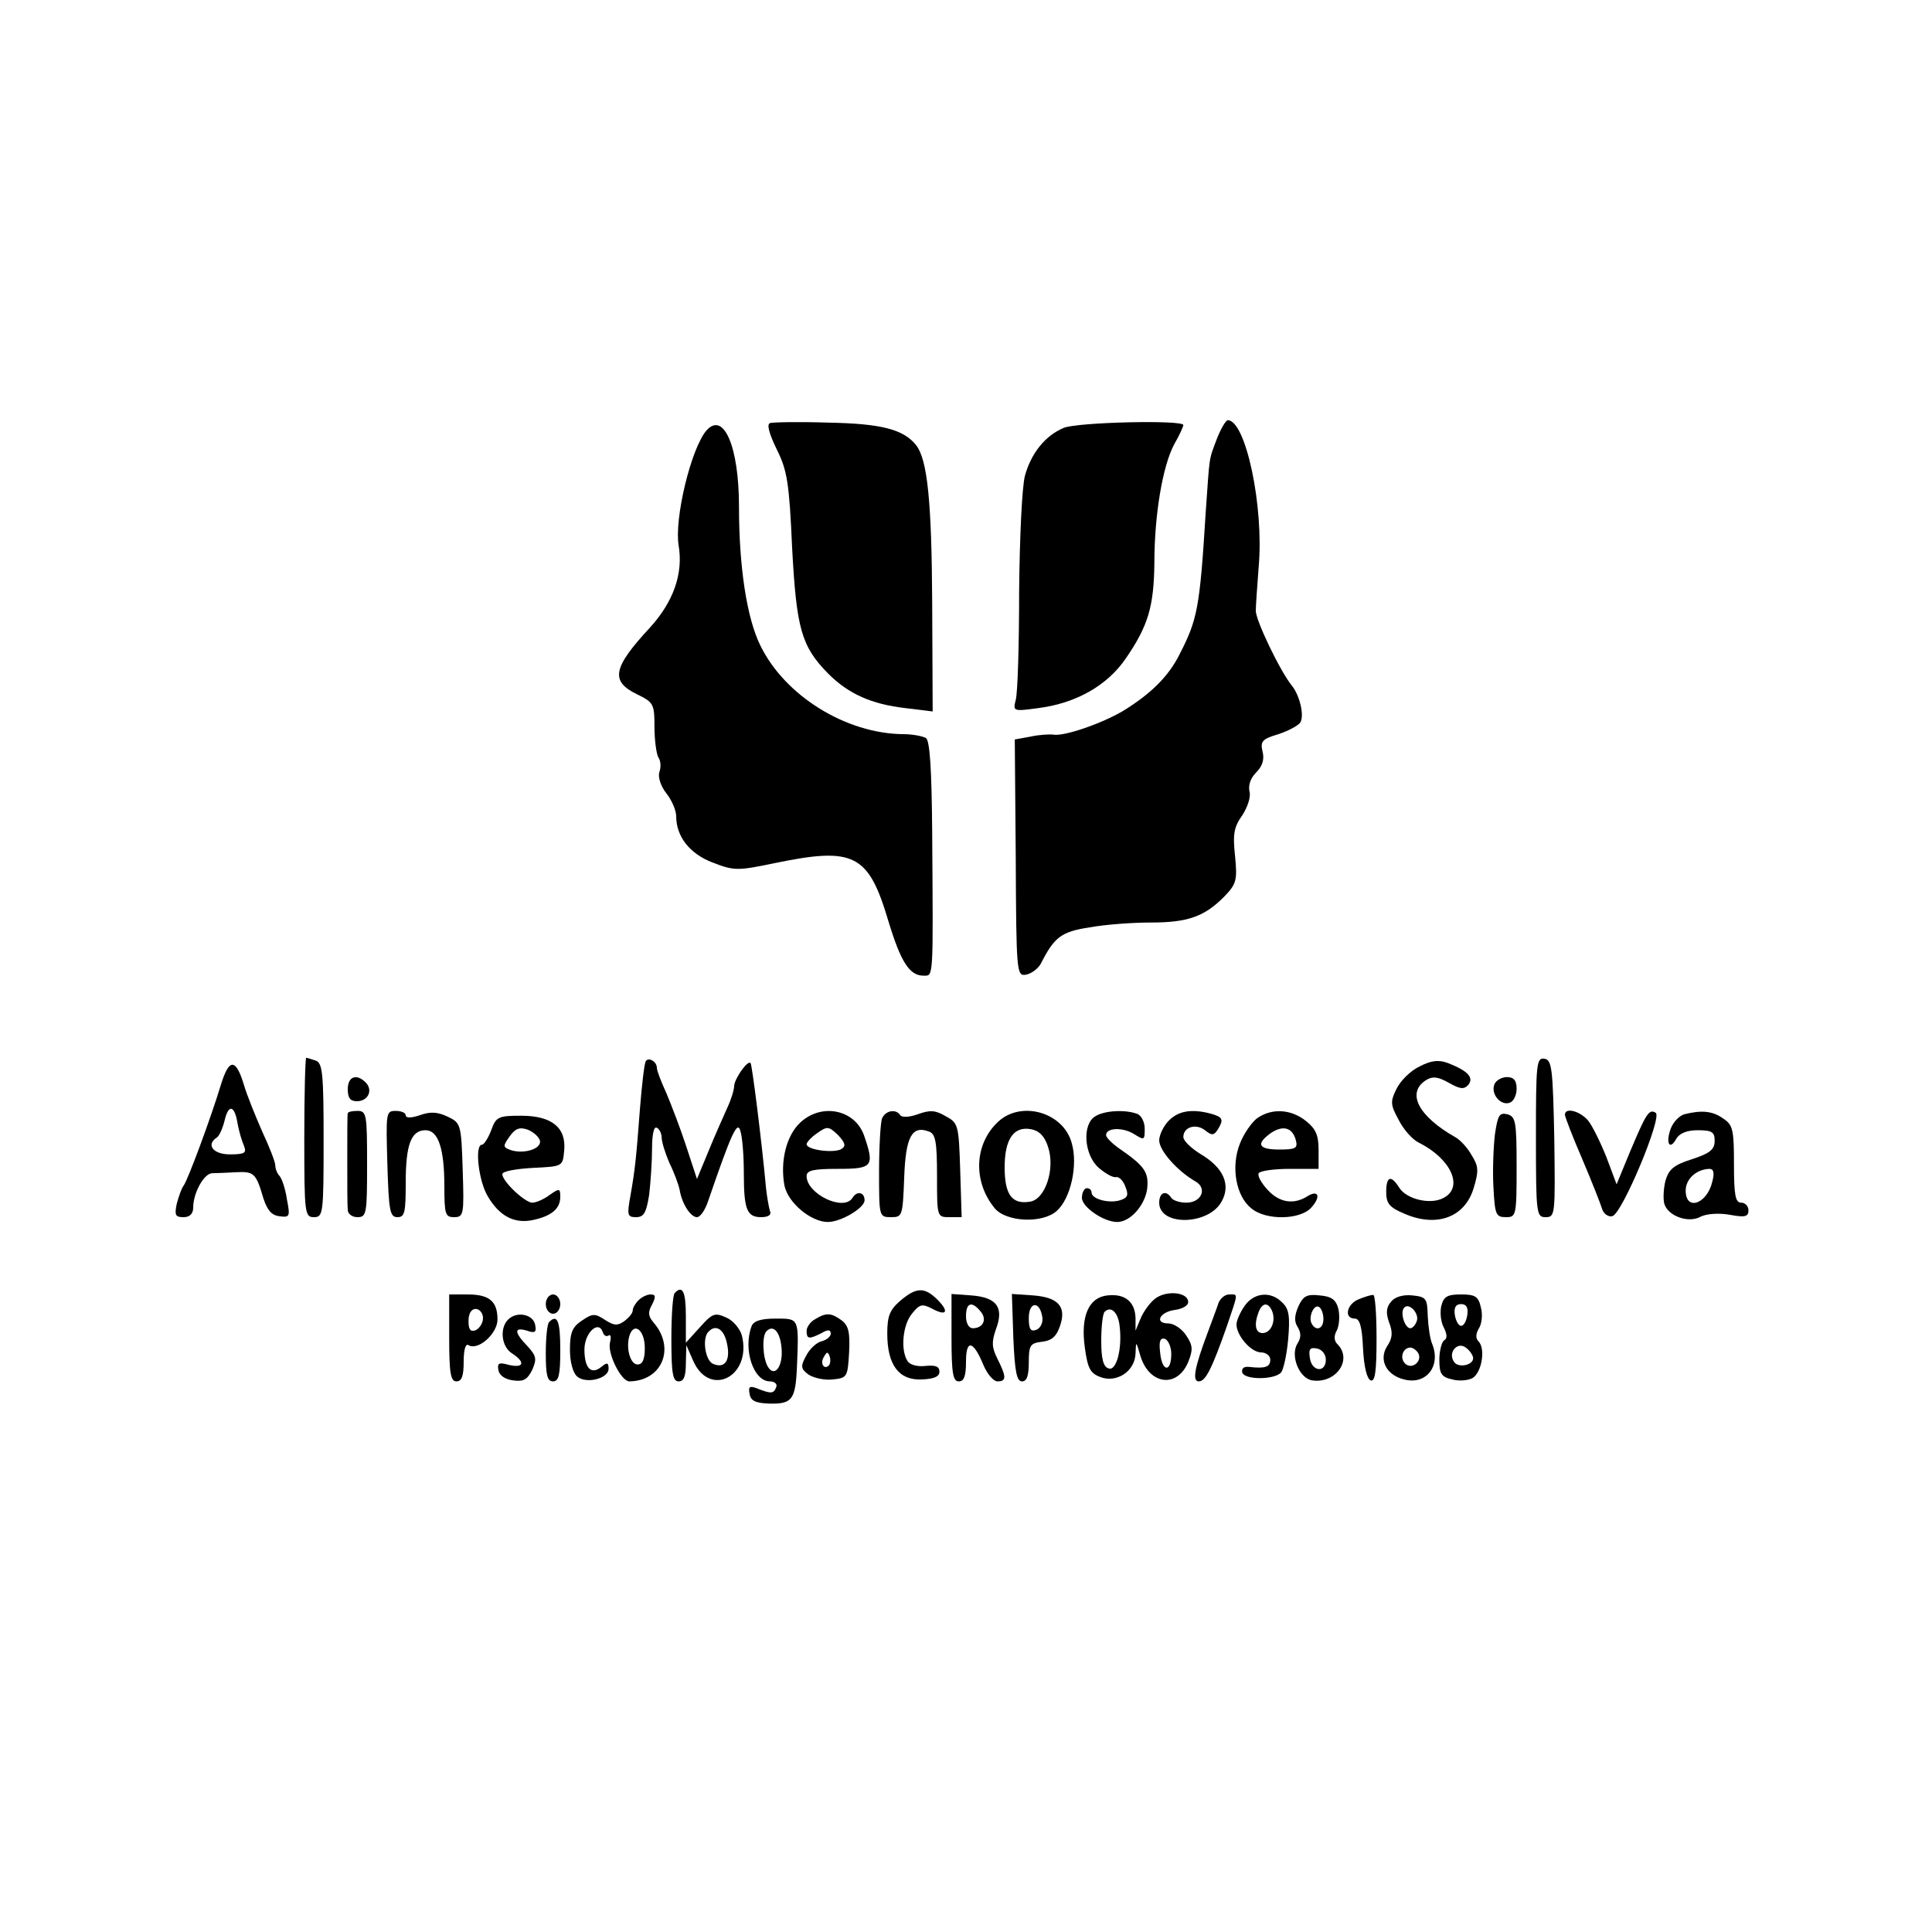 <?xml version="1.0" encoding="UTF-8" standalone="yes"?>
<svg version="1.0" xmlns="http://www.w3.org/2000/svg" width="400" height="400" viewBox="0 0 400 400" preserveAspectRatio="xMidYMid meet">
  <g transform="translate(0,400) scale(0.1,-0.1)" fill="#000000" stroke="none">
    <path d="M1594 3124 c-7 -3 -1 -23 14 -54 22 -44 26 -70 32 -204 9 -168 19
-204 75 -261 42 -42 90 -63 159 -71 l57 -7 -1 224 c-1 212 -10 297 -33 327
-26 33 -72 45 -182 47 -60 2 -115 1 -121 -1z"/>
    <path d="M2202 3114 c-38 -16 -67 -52 -80 -99 -6 -23 -11 -127 -12 -240 0
-109 -3 -210 -7 -224 -6 -24 -5 -24 47 -17 78 10 143 47 181 103 46 67 58 107
59 197 0 100 17 201 41 246 11 19 19 37 19 40 0 11 -221 6 -248 -6z"/>
    <path d="M2520 3093 c-18 -48 -15 -31 -24 -158 -12 -194 -17 -218 -54 -290
-23 -46 -60 -82 -117 -117 -44 -26 -122 -53 -144 -49 -8 1 -29 0 -47 -4 l-33
-6 2 -245 c1 -239 2 -245 21 -242 11 2 25 12 31 23 28 55 42 66 101 75 33 6
89 10 126 10 77 0 111 12 152 53 26 27 28 34 23 85 -5 46 -2 60 15 84 11 17
18 38 15 49 -3 13 2 28 14 40 13 13 17 27 13 43 -5 21 -1 26 33 36 21 7 41 18
45 24 9 14 -1 56 -17 76 -24 29 -76 137 -75 156 0 10 3 51 6 91 11 125 -27
303 -64 303 -4 0 -14 -17 -22 -37z"/>
    <path d="M1462 3108 c-32 -39 -66 -182 -57 -237 10 -59 -11 -117 -59 -170 -77
-83 -83 -111 -28 -138 35 -17 37 -20 37 -68 0 -27 4 -56 8 -63 5 -7 6 -20 2
-31 -3 -10 3 -29 15 -44 11 -14 20 -35 20 -47 0 -42 28 -78 76 -96 44 -17 51
-17 128 -1 164 34 194 19 235 -119 26 -86 44 -114 73 -114 21 0 20 -11 18 295
-1 135 -5 192 -13 197 -7 4 -28 8 -47 8 -118 1 -245 79 -296 184 -28 57 -44
163 -44 287 0 125 -32 199 -68 157z"/>
    <path d="M630 1645 c0 -158 1 -165 20 -165 19 0 20 7 20 159 0 136 -2 160 -16
165 -9 3 -18 6 -20 6 -2 0 -4 -74 -4 -165z"/>
    <path d="M1337 1803 c-3 -5 -8 -48 -12 -98 -8 -105 -10 -125 -20 -182 -7 -39
-6 -43 12 -43 16 0 21 9 27 46 3 26 6 69 6 96 0 30 4 47 10 43 6 -3 10 -13 10
-21 0 -8 7 -31 16 -52 10 -20 19 -45 21 -55 5 -30 23 -57 36 -57 7 0 17 15 23
33 49 143 61 168 67 145 4 -13 7 -51 7 -85 0 -77 6 -93 36 -93 15 0 22 5 18
13 -2 7 -6 28 -8 47 -9 98 -29 256 -32 259 -6 7 -33 -32 -34 -47 0 -8 -6 -28
-14 -45 -8 -18 -26 -58 -39 -90 l-24 -58 -22 67 c-12 37 -31 86 -41 110 -11
24 -20 47 -20 53 0 13 -17 23 -23 14z"/>
    <path d="M2939 1792 c-19 -9 -40 -30 -48 -47 -13 -26 -12 -33 5 -64 10 -20 29
-41 42 -47 66 -33 93 -92 51 -114 -27 -15 -77 -3 -92 21 -17 27 -27 24 -27 -9
0 -24 7 -32 38 -45 67 -29 125 -7 143 53 11 36 10 46 -4 68 -8 15 -24 32 -33
37 -78 44 -103 93 -61 119 13 8 24 7 47 -6 23 -13 31 -14 40 -4 12 15 -1 29
-42 45 -19 7 -34 6 -59 -7z"/>
    <path d="M3180 1646 c0 -160 1 -166 20 -166 20 0 20 5 18 162 -3 146 -5 163
-20 166 -17 3 -18 -10 -18 -162z"/>
    <path d="M457 1753 c-21 -69 -68 -196 -77 -208 -4 -5 -10 -22 -14 -37 -5 -24
-3 -28 14 -28 13 0 20 7 20 20 0 30 22 70 39 71 9 0 31 1 49 2 38 2 42 -2 57
-53 8 -25 17 -36 33 -38 22 -3 23 -1 16 35 -3 21 -10 42 -15 48 -5 5 -9 15 -9
22 0 7 -12 38 -27 70 -14 32 -32 76 -38 97 -17 56 -31 55 -48 -1z m35 -80 c3
-16 9 -36 13 -45 6 -15 2 -18 -29 -18 -35 0 -50 20 -27 35 5 3 12 19 16 35 8
35 21 32 27 -7z"/>
    <path d="M720 1745 c0 -18 5 -25 19 -25 23 0 34 23 18 39 -19 19 -37 12 -37
-14z"/>
    <path d="M3094 1755 c-8 -20 13 -45 32 -38 8 3 14 16 14 29 0 17 -6 24 -20 24
-11 0 -23 -7 -26 -15z"/>
    <path d="M720 1695 c-1 -3 -1 -45 -1 -95 0 -49 0 -97 1 -105 0 -8 9 -15 20
-15 19 0 20 7 20 110 0 103 -1 110 -20 110 -11 0 -20 -2 -20 -5z"/>
    <path d="M802 1590 c3 -97 5 -110 21 -110 15 0 17 10 17 71 0 79 11 109 41
109 26 0 39 -37 39 -116 0 -58 2 -64 20 -64 20 0 21 5 18 97 -3 96 -4 98 -31
111 -21 10 -36 11 -58 3 -18 -6 -29 -6 -29 0 0 5 -9 9 -21 9 -20 0 -20 -4 -17
-110z"/>
    <path d="M1657 1676 c-29 -27 -42 -80 -33 -130 7 -36 55 -76 90 -76 27 0 76
29 76 45 0 17 -16 20 -25 5 -18 -29 -95 8 -95 45 0 12 14 15 65 15 72 0 76 5
54 69 -19 54 -88 68 -132 27z m85 -55 c-15 -9 -72 -2 -72 10 0 4 10 15 22 23
21 15 24 14 43 -4 15 -16 17 -23 7 -29z"/>
    <path d="M1826 1684 c-3 -9 -6 -58 -6 -110 0 -93 0 -94 25 -94 23 0 24 2 27
81 3 86 16 110 52 96 13 -5 16 -22 16 -92 0 -85 0 -85 26 -85 l25 0 -3 97 c-3
94 -4 98 -30 112 -22 13 -33 13 -58 4 -17 -6 -32 -7 -36 -2 -9 14 -31 10 -38
-7z"/>
    <path d="M2067 1678 c-50 -46 -53 -124 -8 -179 23 -29 99 -33 129 -6 29 26 44
95 31 140 -17 64 -104 89 -152 45z m103 -53 c15 -45 -6 -109 -38 -113 -37 -6
-52 15 -52 71 0 59 19 86 55 79 16 -3 28 -14 35 -37z"/>
    <path d="M2268 1689 c-28 -16 -24 -80 7 -107 14 -12 30 -21 36 -19 6 1 15 -8
19 -20 7 -17 5 -23 -11 -28 -22 -7 -59 2 -59 16 0 5 -4 9 -10 9 -5 0 -10 -9
-10 -20 0 -19 45 -50 73 -50 27 0 57 34 62 68 4 35 -5 48 -59 85 -14 10 -26
22 -26 27 0 15 34 17 58 2 21 -13 22 -13 22 11 0 14 -7 28 -16 31 -24 9 -67 7
-86 -5z"/>
    <path d="M2420 1680 c-11 -11 -20 -30 -20 -41 0 -21 37 -63 75 -85 25 -14 13
-44 -19 -44 -14 0 -28 5 -31 10 -11 17 -25 11 -25 -10 0 -49 102 -47 129 2 20
35 4 71 -44 99 -19 12 -35 27 -35 35 0 21 27 29 46 13 13 -10 17 -10 25 2 13
21 11 26 -13 33 -41 11 -68 6 -88 -14z"/>
    <path d="M2603 1685 c-11 -8 -28 -32 -36 -53 -19 -48 -8 -109 24 -134 30 -25
101 -24 124 2 20 22 15 37 -7 24 -29 -19 -59 -14 -83 12 -14 15 -22 30 -19 35
3 5 32 9 65 9 l59 0 0 39 c0 31 -6 44 -26 60 -31 25 -71 27 -101 6z m80 -46
c4 -16 0 -19 -34 -19 -43 0 -50 11 -18 34 25 17 45 12 52 -15z"/>
    <path d="M3095 1651 c-3 -26 -5 -75 -3 -109 3 -57 5 -62 26 -62 21 0 22 3 22
104 0 94 -2 104 -19 109 -17 4 -20 -2 -26 -42z"/>
    <path d="M3240 1692 c0 -4 16 -46 36 -92 20 -47 38 -93 41 -103 3 -10 13 -17
21 -15 20 4 104 205 90 214 -14 9 -20 -2 -53 -80 l-28 -68 -21 56 c-12 30 -29
65 -38 76 -17 20 -48 28 -48 12z"/>
    <path d="M3487 1693 c-10 -3 -23 -16 -28 -30 -11 -30 -2 -46 12 -20 7 11 22
17 44 17 30 0 35 -4 35 -22 0 -18 -10 -26 -47 -38 -38 -12 -48 -21 -55 -45 -4
-17 -5 -38 -2 -48 8 -25 50 -40 75 -26 12 6 37 8 60 4 32 -6 39 -4 39 9 0 9
-7 16 -15 16 -12 0 -15 15 -15 79 0 71 -2 82 -22 95 -22 16 -45 18 -81 9z m58
-140 c-11 -46 -55 -61 -55 -18 0 24 22 44 49 45 9 0 11 -8 6 -27z"/>
    <path d="M1017 1660 c-6 -16 -15 -30 -19 -30 -16 0 -7 -76 12 -107 24 -41 55
-57 93 -49 38 8 57 23 57 48 0 18 -2 18 -22 4 -12 -9 -28 -16 -36 -16 -15 0
-62 44 -62 59 0 6 28 11 63 13 62 3 62 3 65 35 5 48 -25 73 -89 73 -47 0 -52
-2 -62 -30z m101 -22 c3 -17 -34 -28 -61 -19 -16 6 -16 8 -2 28 12 17 21 20
38 14 12 -5 23 -15 25 -23z"/>
    <path d="M1397 1323 c-4 -3 -7 -46 -7 -95 0 -72 3 -88 15 -88 11 0 15 11 15
38 l1 37 14 -32 c34 -78 122 -33 101 52 -4 14 -18 31 -32 37 -24 11 -29 9 -55
-20 l-29 -32 0 55 c0 51 -7 65 -23 48z m108 -104 c8 -35 -4 -53 -28 -43 -17 6
-24 54 -10 67 15 16 32 5 38 -24z"/>
    <path d="M1864 1307 c-22 -19 -27 -32 -27 -68 0 -65 24 -97 71 -95 26 1 37 6
37 16 0 11 -8 14 -29 12 -16 -2 -32 2 -37 10 -15 23 -10 75 9 98 16 20 21 21
41 11 31 -17 37 -7 12 18 -27 27 -44 26 -77 -2z"/>
    <path d="M2390 1310 c-11 -9 -24 -28 -29 -41 l-10 -24 0 26 c-1 34 -22 51 -58
47 -39 -4 -56 -43 -47 -108 6 -43 11 -53 32 -61 34 -13 72 12 73 49 1 26 1 26
10 -5 18 -60 76 -68 99 -13 10 25 10 34 -4 55 -9 14 -26 25 -37 25 -30 0 -18
24 14 28 15 2 27 9 27 16 0 22 -48 25 -70 6z m-72 -55 c6 -48 -7 -95 -23 -88
-11 3 -15 21 -15 57 0 29 3 56 7 60 13 13 28 -1 31 -29z m107 -58 c0 -39 -19
-38 -23 2 -3 24 0 32 10 29 7 -3 13 -17 13 -31z"/>
    <path d="M930 1230 c0 -73 3 -90 15 -90 11 0 15 11 15 41 0 25 4 38 10 34 20
-12 60 24 60 53 0 38 -17 52 -62 52 l-38 0 0 -90z m70 41 c0 -10 -7 -21 -15
-25 -11 -4 -15 1 -15 19 0 16 6 25 15 25 8 0 15 -9 15 -19z"/>
    <path d="M1130 1300 c0 -11 7 -20 15 -20 8 0 15 9 15 20 0 11 -7 20 -15 20 -8
0 -15 -9 -15 -20z"/>
    <path d="M1322 1308 c-7 -7 -12 -16 -12 -21 0 -6 -8 -15 -17 -22 -14 -10 -21
-10 -40 2 -21 14 -26 14 -48 -1 -20 -13 -25 -25 -25 -60 0 -26 6 -48 15 -56
19 -16 65 -4 65 16 0 13 -3 14 -15 4 -21 -17 -35 -3 -35 36 0 34 29 62 38 36
2 -7 7 -10 12 -7 4 3 6 -3 3 -14 -6 -23 23 -81 40 -81 68 1 96 69 50 122 -11
13 -12 21 -3 37 8 16 8 21 -3 21 -7 0 -18 -5 -25 -12z m13 -99 c0 -24 -5 -34
-15 -34 -16 0 -25 37 -16 62 10 26 31 8 31 -28z"/>
    <path d="M1970 1231 c0 -74 3 -91 15 -91 11 0 15 11 15 41 0 47 15 44 36 -7 8
-19 21 -34 29 -34 19 0 19 9 0 47 -12 24 -12 35 -3 61 17 45 2 66 -51 70 l-41
3 0 -90z m60 54 c14 -16 6 -35 -16 -35 -8 0 -14 10 -14 25 0 28 12 32 30 10z"/>
    <path d="M2098 1230 c3 -70 7 -90 18 -90 10 0 14 12 14 39 0 36 3 40 27 43 20
2 30 11 37 31 15 41 -2 61 -55 65 l-44 3 3 -91z m60 43 c2 -11 -4 -23 -12 -26
-12 -5 -16 1 -16 24 0 35 23 36 28 2z"/>
    <path d="M2523 1303 c-3 -10 -14 -38 -23 -63 -27 -72 -32 -100 -18 -100 14 0
27 26 58 114 24 71 24 66 5 66 -9 0 -18 -8 -22 -17z"/>
    <path d="M2576 1295 c-9 -13 -16 -30 -16 -37 0 -23 30 -58 51 -58 10 0 19 -7
19 -15 0 -15 -10 -19 -44 -15 -11 1 -16 -3 -14 -12 6 -15 65 -15 80 0 5 5 12
36 15 69 4 47 2 63 -12 76 -24 25 -60 21 -79 -8z m58 -10 c8 -21 -3 -45 -20
-45 -15 0 -18 18 -8 44 8 20 20 20 28 1z"/>
    <path d="M2688 1295 c-8 -19 -9 -31 -1 -43 7 -12 7 -22 -1 -34 -15 -25 4 -72
31 -76 49 -7 84 43 52 75 -7 7 -8 17 -1 29 5 11 6 30 3 44 -5 19 -14 26 -39
28 -26 3 -34 -1 -44 -23z m52 -26 c0 -20 -15 -26 -24 -10 -8 13 4 42 15 35 5
-3 9 -14 9 -25z m5 -84 c0 -28 -29 -25 -33 3 -3 19 0 23 15 20 10 -2 18 -12
18 -23z"/>
    <path d="M2813 1310 c-25 -10 -31 -40 -8 -40 10 0 15 -16 17 -62 2 -38 8 -63
16 -66 9 -3 12 19 12 87 0 50 -3 91 -7 90 -5 0 -18 -4 -30 -9z"/>
    <path d="M2880 1305 c-10 -12 -11 -23 -4 -43 8 -20 7 -33 -4 -49 -18 -28 -2
-60 35 -69 46 -12 77 28 58 74 -4 9 -8 35 -9 57 -1 37 -3 40 -32 43 -19 2 -36
-3 -44 -13z m53 -41 c-3 -8 -9 -14 -13 -14 -11 0 -21 30 -14 41 9 15 34 -10
27 -27z m3 -65 c10 -17 -13 -36 -27 -22 -12 12 -4 33 11 33 5 0 12 -5 16 -11z"/>
    <path d="M2984 1296 c-3 -13 -1 -33 5 -44 7 -14 8 -23 1 -27 -5 -3 -10 -22
-10 -40 0 -29 4 -36 27 -41 14 -4 33 -2 42 3 19 12 27 61 12 76 -6 6 -6 15 1
27 6 9 8 29 4 43 -5 23 -12 27 -41 27 -28 0 -36 -4 -41 -24z m54 -18 c-2 -13
-7 -23 -13 -23 -5 0 -11 10 -13 23 -2 15 2 22 13 22 11 0 15 -7 13 -22z m12
-90 c0 -15 -32 -21 -40 -7 -13 20 9 43 26 28 8 -6 14 -16 14 -21z"/>
    <path d="M1052 1268 c-18 -18 -14 -56 8 -70 28 -18 25 -31 -6 -24 -21 6 -25 4
-22 -11 2 -11 14 -19 31 -21 21 -3 29 2 39 22 10 23 8 29 -10 49 -28 29 -28
40 -1 32 17 -6 20 -3 17 12 -4 22 -38 29 -56 11z"/>
    <path d="M1688 1269 c-10 -5 -18 -17 -18 -24 0 -18 5 -18 31 -5 13 8 19 7 19
-1 0 -6 -8 -13 -19 -16 -10 -2 -25 -16 -32 -30 -12 -22 -11 -27 5 -39 11 -7
33 -12 50 -10 30 3 31 5 34 56 2 41 -1 55 -15 66 -22 16 -32 17 -55 3z m28
-96 c-10 -10 -19 5 -10 18 6 11 8 11 12 0 2 -7 1 -15 -2 -18z"/>
    <path d="M1137 1263 c-4 -3 -7 -33 -7 -65 0 -45 3 -58 15 -58 12 0 15 14 15
65 0 60 -6 75 -23 58z"/>
    <path d="M1556 1254 c-18 -48 4 -114 38 -114 10 0 16 -6 13 -12 -5 -14 -11
-14 -41 -2 -14 5 -17 3 -14 -12 2 -14 12 -19 41 -20 47 -1 54 8 57 76 4 102 5
100 -44 100 -31 0 -46 -5 -50 -16z m62 -44 c4 -38 -14 -63 -28 -40 -11 18 -13
64 -3 74 14 14 28 -1 31 -34z"/>
  </g>
</svg>